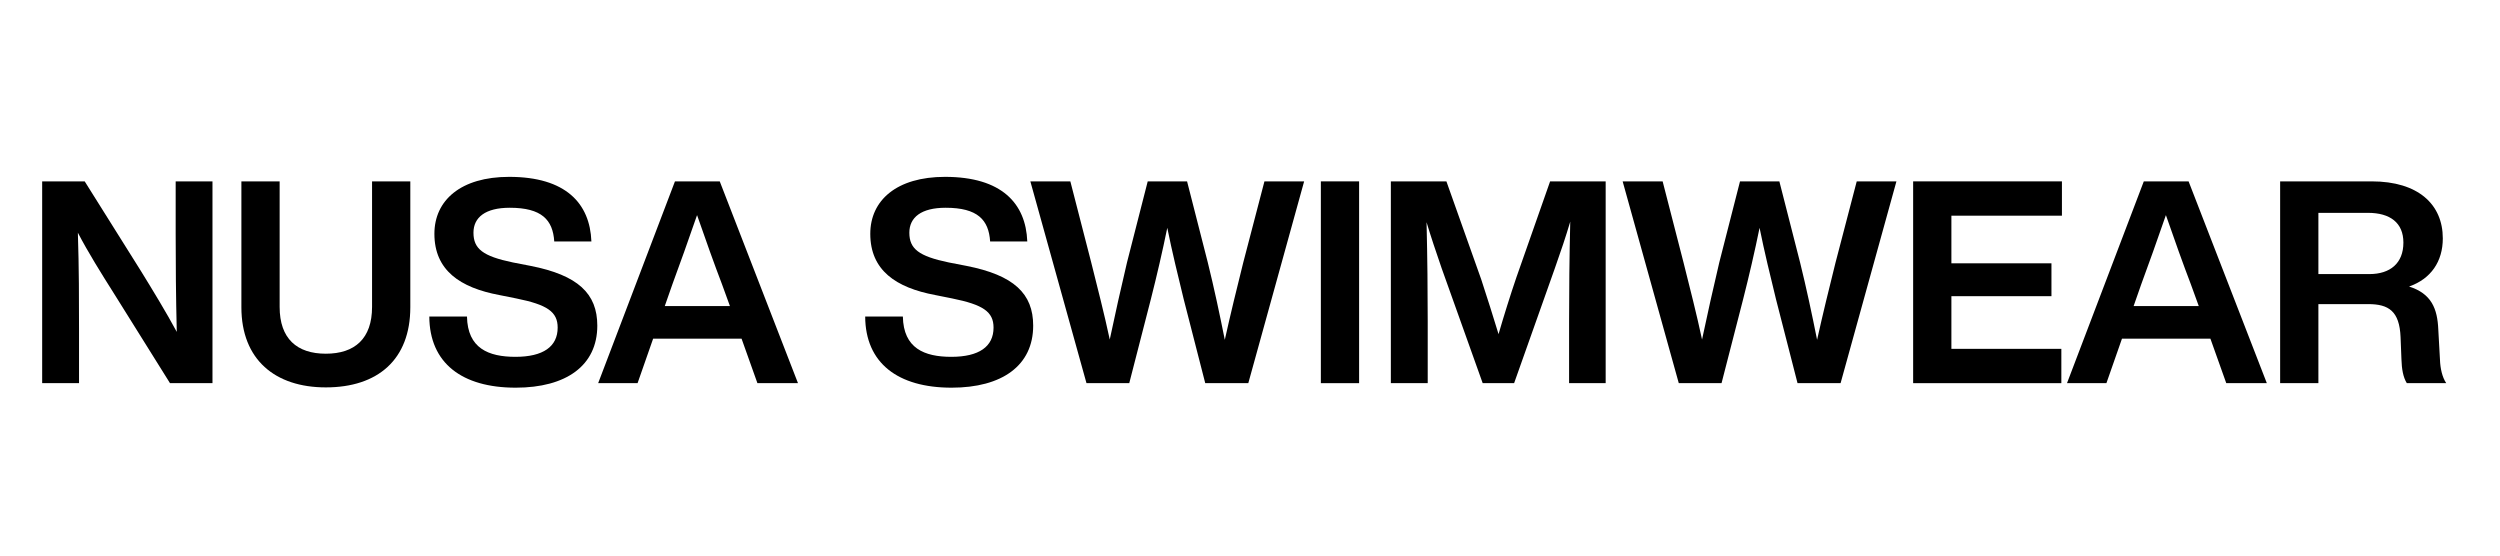 <svg version="1.0" preserveAspectRatio="xMidYMid meet" height="200" viewBox="0 0 675 150" zoomAndPan="magnify" width="900" xmlns:xlink="http://www.w3.org/1999/xlink" xmlns="http://www.w3.org/2000/svg"><defs><g></g></defs><g fill-opacity="1" fill="#000000"><g transform="translate(6.947, 103.454)"><g><path d="M 40.484 -40.25 C 40.484 -32.219 40.547 -23.484 40.781 -13.844 C 38.031 -18.969 34.203 -25.25 31.141 -30.219 L 15.922 -54.484 L 4.438 -54.484 L 4.438 0 L 14.391 0 L 14.391 -14.234 C 14.391 -22.266 14.391 -30.984 14.078 -40.625 C 16.828 -35.344 20.359 -29.688 23.797 -24.25 L 38.953 0 L 50.422 0 L 50.422 -54.484 L 40.484 -54.484 Z M 40.484 -40.25"></path></g></g></g><g fill-opacity="1" fill="#000000"><g transform="translate(61.503, 103.454)"><g><path d="M 26.469 1.141 C 40.484 1.141 49.281 -6.344 49.281 -20.5 L 49.281 -54.484 L 38.953 -54.484 L 38.953 -20.578 C 38.953 -12.016 34.281 -7.953 26.469 -7.953 C 18.672 -7.953 14 -12.016 14 -20.578 L 14 -54.484 L 3.672 -54.484 L 3.672 -20.5 C 3.672 -6.344 12.781 1.141 26.469 1.141 Z M 26.469 1.141"></path></g></g></g><g fill-opacity="1" fill="#000000"><g transform="translate(114.069, 103.454)"><g><path d="M 25.172 1.219 C 38.797 1.219 47.203 -4.75 47.203 -15.531 C 47.203 -24.172 42 -29.156 29.156 -31.672 L 24.406 -32.594 C 16.297 -34.281 13.766 -36.266 13.766 -40.625 C 13.766 -44.766 16.984 -47.359 23.562 -47.359 C 32.219 -47.359 35.203 -44.078 35.578 -38.266 L 45.609 -38.266 C 45.219 -48.516 38.719 -55.703 23.406 -55.703 C 10.328 -55.703 3.219 -49.359 3.219 -40.328 C 3.219 -30.453 10.172 -25.781 20.734 -23.797 L 25.328 -22.875 C 33.672 -21.188 36.5 -19.281 36.5 -15 C 36.5 -9.875 32.594 -7.109 25.094 -7.109 C 17.828 -7.109 12.172 -9.406 12.016 -17.984 L 1.844 -17.984 C 1.906 -5.438 10.641 1.219 25.172 1.219 Z M 25.172 1.219"></path></g></g></g><g fill-opacity="1" fill="#000000"><g transform="translate(161.05, 103.454)"><g><path d="M 54.406 0 L 33.281 -54.484 L 21.188 -54.484 L 0.453 0 L 11.094 0 L 15.297 -12.016 L 39.172 -12.016 L 43.453 0 Z M 20.5 -26.703 C 22.344 -31.672 24.938 -38.953 27.156 -45.375 C 29.375 -38.953 31.984 -31.672 33.891 -26.703 L 36.031 -20.812 L 18.438 -20.812 Z M 20.5 -26.703"></path></g></g></g><g fill-opacity="1" fill="#000000"><g transform="translate(215.606, 103.454)"><g></g></g></g><g fill-opacity="1" fill="#000000"><g transform="translate(231.757, 103.454)"><g><path d="M 25.172 1.219 C 38.797 1.219 47.203 -4.75 47.203 -15.531 C 47.203 -24.172 42 -29.156 29.156 -31.672 L 24.406 -32.594 C 16.297 -34.281 13.766 -36.266 13.766 -40.625 C 13.766 -44.766 16.984 -47.359 23.562 -47.359 C 32.219 -47.359 35.203 -44.078 35.578 -38.266 L 45.609 -38.266 C 45.219 -48.516 38.719 -55.703 23.406 -55.703 C 10.328 -55.703 3.219 -49.359 3.219 -40.328 C 3.219 -30.453 10.172 -25.781 20.734 -23.797 L 25.328 -22.875 C 33.672 -21.188 36.5 -19.281 36.5 -15 C 36.5 -9.875 32.594 -7.109 25.094 -7.109 C 17.828 -7.109 12.172 -9.406 12.016 -17.984 L 1.844 -17.984 C 1.906 -5.438 10.641 1.219 25.172 1.219 Z M 25.172 1.219"></path></g></g></g><g fill-opacity="1" fill="#000000"><g transform="translate(277.743, 103.454)"><g><path d="M 57.922 -32.516 C 56.234 -25.781 54.484 -18.594 52.953 -11.703 C 51.578 -18.594 50.047 -25.781 48.359 -32.594 L 42.766 -54.484 L 32.141 -54.484 L 26.547 -32.594 C 24.938 -25.781 23.344 -18.672 21.891 -11.781 C 20.422 -18.672 18.594 -25.781 16.906 -32.516 L 11.25 -54.484 L 0.453 -54.484 L 15.609 0 L 27.156 0 L 32.984 -22.656 C 34.578 -28.922 36.109 -35.5 37.422 -41.938 C 38.719 -35.5 40.328 -28.922 41.859 -22.656 L 47.672 0 L 59.297 0 L 74.375 -54.484 L 63.656 -54.484 Z M 57.922 -32.516"></path></g></g></g><g fill-opacity="1" fill="#000000"><g transform="translate(352.193, 103.454)"><g><path d="M 14.766 0 L 14.766 -54.484 L 4.438 -54.484 L 4.438 0 Z M 14.766 0"></path></g></g></g><g fill-opacity="1" fill="#000000"><g transform="translate(371.092, 103.454)"><g><path d="M 38.328 -28.547 C 36.656 -23.641 34.891 -17.984 33.516 -13.234 C 32.141 -17.75 30.453 -23.109 28.844 -28 L 19.438 -54.484 L 4.438 -54.484 L 4.438 0 L 14.391 0 L 14.391 -16.609 C 14.391 -24.797 14.312 -33.672 14.078 -43.453 C 15.297 -39.406 16.531 -35.734 18.141 -31.062 L 29.234 0 L 37.719 0 L 48.734 -31.062 C 50.422 -35.812 51.641 -39.484 52.875 -43.609 C 52.641 -33.75 52.562 -24.875 52.562 -16.609 L 52.562 0 L 62.438 0 L 62.438 -54.484 L 47.438 -54.484 Z M 38.328 -28.547"></path></g></g></g><g fill-opacity="1" fill="#000000"><g transform="translate(437.661, 103.454)"><g><path d="M 57.922 -32.516 C 56.234 -25.781 54.484 -18.594 52.953 -11.703 C 51.578 -18.594 50.047 -25.781 48.359 -32.594 L 42.766 -54.484 L 32.141 -54.484 L 26.547 -32.594 C 24.938 -25.781 23.344 -18.672 21.891 -11.781 C 20.422 -18.672 18.594 -25.781 16.906 -32.516 L 11.25 -54.484 L 0.453 -54.484 L 15.609 0 L 27.156 0 L 32.984 -22.656 C 34.578 -28.922 36.109 -35.5 37.422 -41.938 C 38.719 -35.5 40.328 -28.922 41.859 -22.656 L 47.672 0 L 59.297 0 L 74.375 -54.484 L 63.656 -54.484 Z M 57.922 -32.516"></path></g></g></g><g fill-opacity="1" fill="#000000"><g transform="translate(512.111, 103.454)"><g><path d="M 44.609 -54.484 L 4.438 -54.484 L 4.438 0 L 44.453 0 L 44.453 -9.266 L 14.766 -9.266 L 14.766 -23.484 L 41.781 -23.484 L 41.781 -32.359 L 14.766 -32.359 L 14.766 -45.219 L 44.609 -45.219 Z M 44.609 -54.484"></path></g></g></g><g fill-opacity="1" fill="#000000"><g transform="translate(557.638, 103.454)"><g><path d="M 54.406 0 L 33.281 -54.484 L 21.188 -54.484 L 0.453 0 L 11.094 0 L 15.297 -12.016 L 39.172 -12.016 L 43.453 0 Z M 20.5 -26.703 C 22.344 -31.672 24.938 -38.953 27.156 -45.375 C 29.375 -38.953 31.984 -31.672 33.891 -26.703 L 36.031 -20.812 L 18.438 -20.812 Z M 20.5 -26.703"></path></g></g></g><g fill-opacity="1" fill="#000000"><g transform="translate(611.199, 103.454)"><g><path d="M 47.141 -14.469 C 46.906 -20.125 45.297 -24.172 39.25 -26.094 C 45.141 -28.156 48.359 -32.828 48.359 -39.094 C 48.359 -48.281 41.703 -54.484 29.156 -54.484 L 4.438 -54.484 L 4.438 0 L 14.766 0 L 14.766 -21.344 L 28.234 -21.344 C 33.75 -21.344 36.656 -19.438 36.953 -12.469 L 37.188 -6.5 C 37.266 -3.828 37.641 -1.609 38.641 0 L 49.281 0 C 48.203 -1.609 47.672 -3.984 47.594 -6.344 Z M 14.766 -45.984 L 28.156 -45.984 C 34.125 -45.984 37.719 -43.312 37.719 -37.953 C 37.719 -32.359 34.125 -29.453 28.547 -29.453 L 14.766 -29.453 Z M 14.766 -45.984"></path></g></g></g><g fill-opacity="1" fill="#000000"><g transform="translate(661.703, 103.454)"><g></g></g></g></svg>